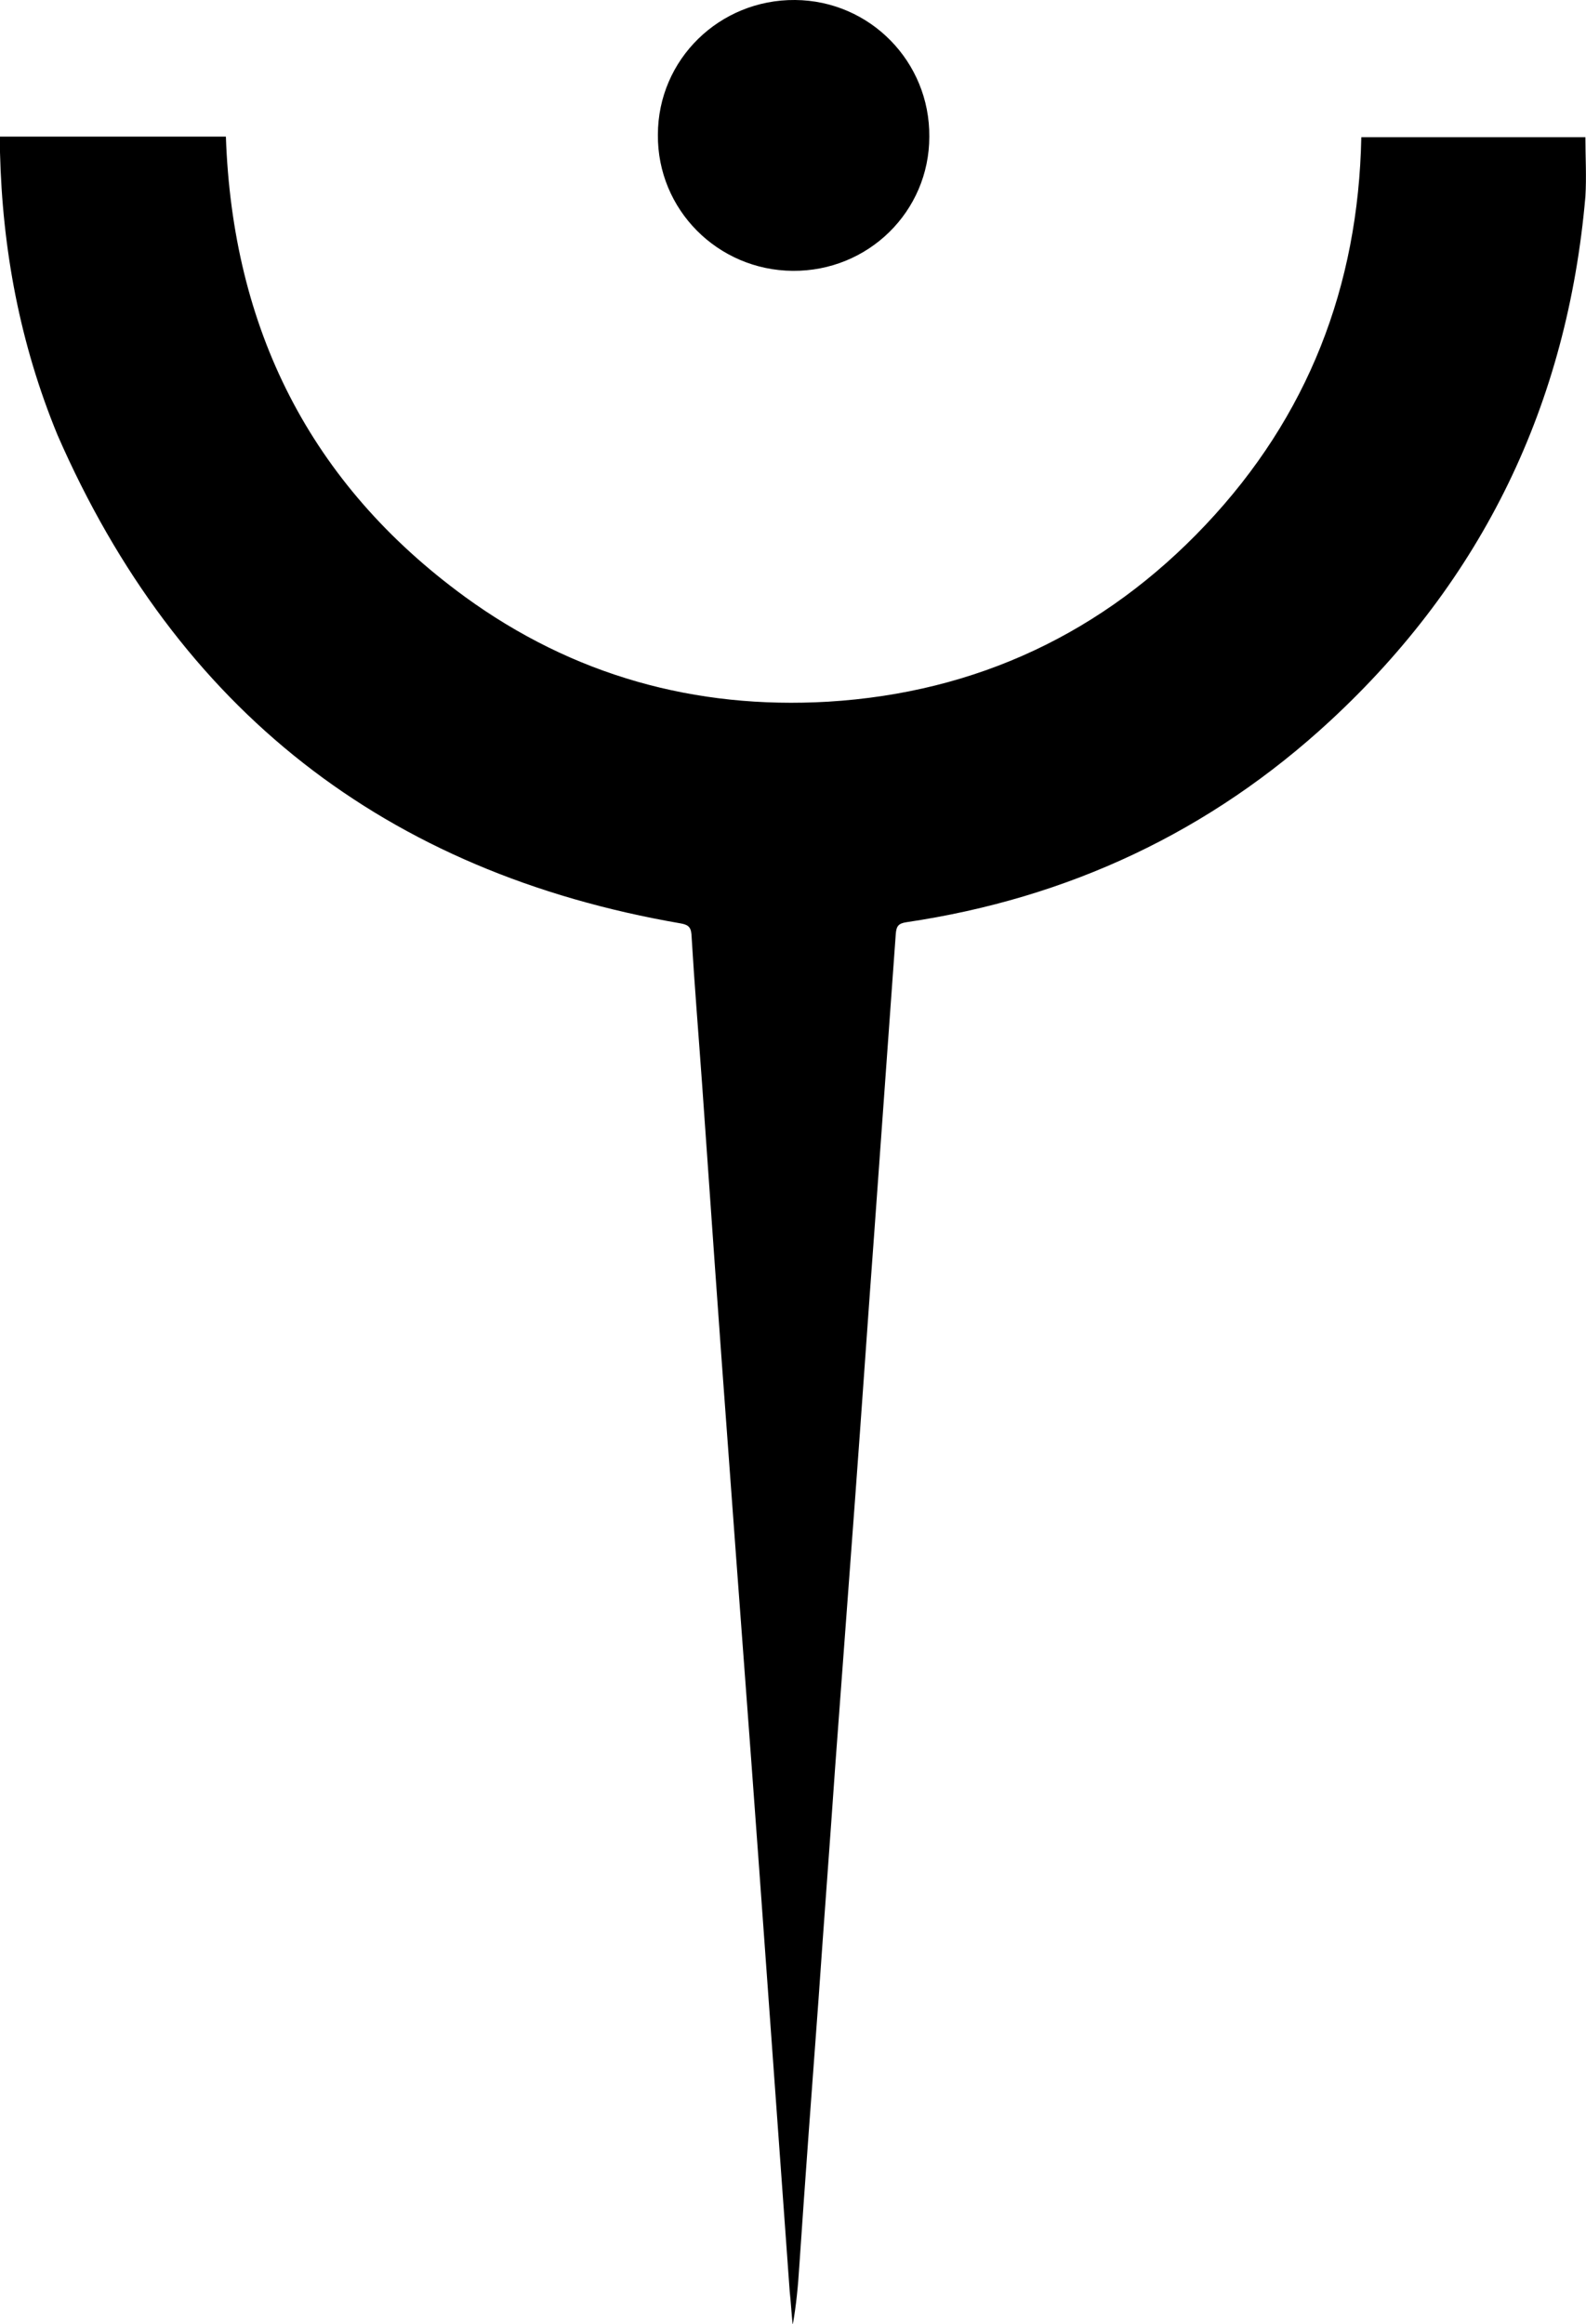 <?xml version="1.0" encoding="utf-8"?>
<!-- Generator: Adobe Illustrator 26.0.1, SVG Export Plug-In . SVG Version: 6.00 Build 0)  -->
<svg version="1.1" id="Layer_1" xmlns="http://www.w3.org/2000/svg" xmlns:xlink="http://www.w3.org/1999/xlink" x="0px" y="0px"
	 viewBox="0 0 264.7 387.8" style="enable-background:new 0 0 264.7 387.8;" xml:space="preserve">
<g>
	<path d="M0,22.8c12.7,0,25.1,0,37.7,0c1.1,32,14,57.9,39.9,76.8c18,13.1,38.4,18.8,60.6,17.5c24.8-1.5,46-11.5,63-29.5
		c17.1-18.1,25.5-39.8,26-64.7c12.6,0,25.1,0,37.4,0c0,3.3,0.2,6.6,0,9.9c-3,34.6-17.1,63.9-42.6,87.5c-20,18.5-43.7,29.6-70.7,33.6
		c-1.4,0.2-1.7,0.7-1.8,2c-1.2,16.7-2.4,33.4-3.6,50c-1.1,14.8-2.1,29.6-3.2,44.4c-1.1,14.8-2.2,29.6-3.3,44.4
		c-0.9,13-1.9,26.1-2.8,39.1c-1.1,14.8-2.2,29.6-3.2,44.4c-0.2,3.2-0.5,6.5-1.1,9.8c-0.2-1.9-0.3-3.8-0.5-5.6
		c-1.7-23.5-3.4-47.1-5.1-70.6c-1.7-23.5-3.5-47-5.2-70.4c-1.5-20.1-2.9-40.2-4.3-60.2c-0.6-8.4-1.3-16.9-1.8-25.3
		c-0.1-1.3-0.7-1.6-1.8-1.8c-49.3-8.5-84-35.7-104-81.5C3.3,57.3,0.4,41.6,0,25.4C0,24.6,0,23.8,0,22.8z"/>
	<path d="M132.3,45.2c-12.5-0.1-22.6-10.2-22.5-22.7c0-12.6,10.3-22.6,22.9-22.5c12.5,0.1,22.5,10.3,22.4,22.8
		C155.1,35.3,144.9,45.3,132.3,45.2z"/>
</g>
</svg>
